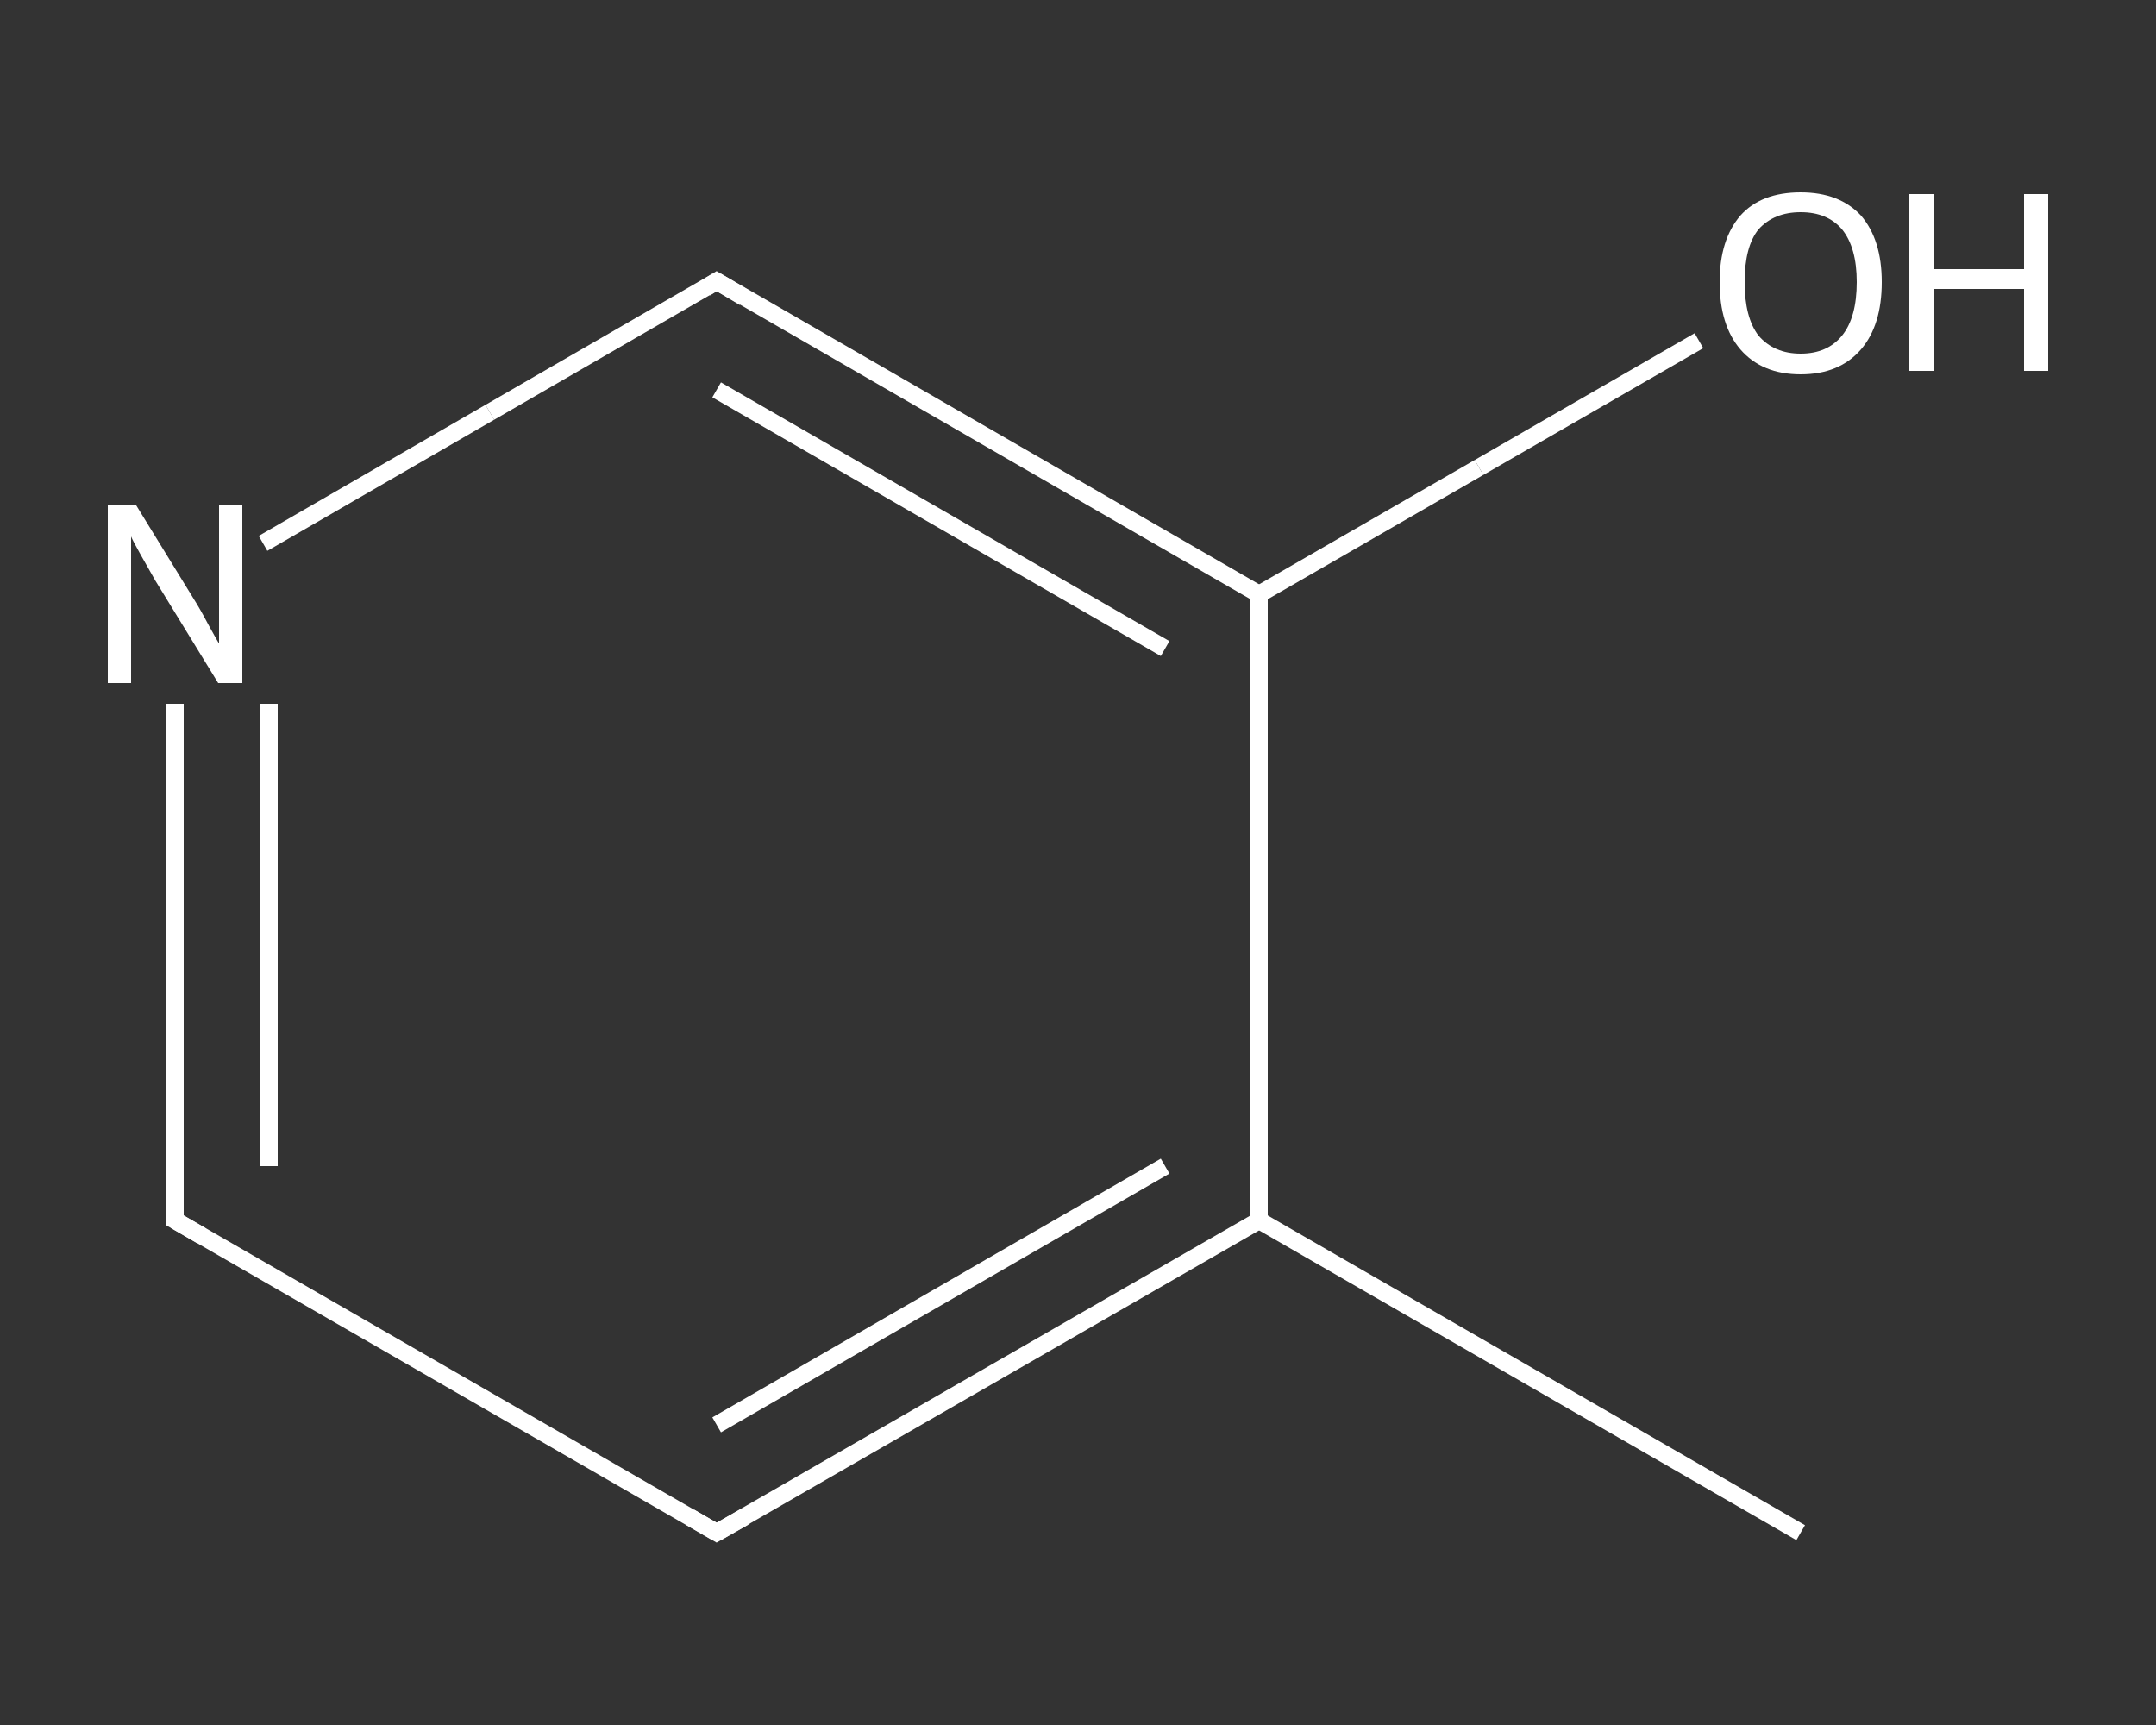 <?xml version='1.0' encoding='iso-8859-1'?>
<svg version='1.1' baseProfile='full'
              xmlns='http://www.w3.org/2000/svg'
                      xmlns:rdkit='http://www.rdkit.org/xml'
                      xmlns:xlink='http://www.w3.org/1999/xlink'
                  xml:space='preserve'
width='250px' height='200px' viewBox='0 0 250 200'>
<rect x="0" y="0" width="250" height="200" fill="#333333" stroke="none"/>
<!-- END OF HEADER -->
<rect style='opacity:1.0;fill:transparent;stroke:none' width='250.0' height='200.0' x='0.0' y='0.0'> </rect>
<path class='bond-0 atom-0 atom-1' d='M 208.8,177.7 L 146.0,141.5' style='fill:none;fill-rule:evenodd;stroke:#FFFFFF;stroke-width:2.0px;stroke-linecap:butt;stroke-linejoin:miter;stroke-opacity:1' />
<path class='bond-1 atom-1 atom-2' d='M 146.0,141.5 L 83.1,177.7' style='fill:none;fill-rule:evenodd;stroke:#FFFFFF;stroke-width:2.0px;stroke-linecap:butt;stroke-linejoin:miter;stroke-opacity:1' />
<path class='bond-1 atom-1 atom-2' d='M 135.1,135.2 L 83.1,165.2' style='fill:none;fill-rule:evenodd;stroke:#FFFFFF;stroke-width:2.0px;stroke-linecap:butt;stroke-linejoin:miter;stroke-opacity:1' />
<path class='bond-2 atom-2 atom-3' d='M 83.1,177.7 L 20.3,141.5' style='fill:none;fill-rule:evenodd;stroke:#FFFFFF;stroke-width:2.0px;stroke-linecap:butt;stroke-linejoin:miter;stroke-opacity:1' />
<path class='bond-3 atom-3 atom-4' d='M 20.3,141.5 L 20.3,111.5' style='fill:none;fill-rule:evenodd;stroke:#FFFFFF;stroke-width:2.0px;stroke-linecap:butt;stroke-linejoin:miter;stroke-opacity:1' />
<path class='bond-3 atom-3 atom-4' d='M 20.3,111.5 L 20.3,81.6' style='fill:none;fill-rule:evenodd;stroke:#FFFFFF;stroke-width:2.0px;stroke-linecap:butt;stroke-linejoin:miter;stroke-opacity:1' />
<path class='bond-3 atom-3 atom-4' d='M 31.2,135.2 L 31.2,108.4' style='fill:none;fill-rule:evenodd;stroke:#FFFFFF;stroke-width:2.0px;stroke-linecap:butt;stroke-linejoin:miter;stroke-opacity:1' />
<path class='bond-3 atom-3 atom-4' d='M 31.2,108.4 L 31.2,81.6' style='fill:none;fill-rule:evenodd;stroke:#FFFFFF;stroke-width:2.0px;stroke-linecap:butt;stroke-linejoin:miter;stroke-opacity:1' />
<path class='bond-4 atom-4 atom-5' d='M 30.5,63.0 L 56.8,47.8' style='fill:none;fill-rule:evenodd;stroke:#FFFFFF;stroke-width:2.0px;stroke-linecap:butt;stroke-linejoin:miter;stroke-opacity:1' />
<path class='bond-4 atom-4 atom-5' d='M 56.8,47.8 L 83.1,32.6' style='fill:none;fill-rule:evenodd;stroke:#FFFFFF;stroke-width:2.0px;stroke-linecap:butt;stroke-linejoin:miter;stroke-opacity:1' />
<path class='bond-5 atom-5 atom-6' d='M 83.1,32.6 L 146.0,68.9' style='fill:none;fill-rule:evenodd;stroke:#FFFFFF;stroke-width:2.0px;stroke-linecap:butt;stroke-linejoin:miter;stroke-opacity:1' />
<path class='bond-5 atom-5 atom-6' d='M 83.1,45.2 L 135.1,75.2' style='fill:none;fill-rule:evenodd;stroke:#FFFFFF;stroke-width:2.0px;stroke-linecap:butt;stroke-linejoin:miter;stroke-opacity:1' />
<path class='bond-6 atom-6 atom-7' d='M 146.0,68.9 L 171.5,54.2' style='fill:none;fill-rule:evenodd;stroke:#FFFFFF;stroke-width:2.0px;stroke-linecap:butt;stroke-linejoin:miter;stroke-opacity:1' />
<path class='bond-6 atom-6 atom-7' d='M 171.5,54.2 L 197.0,39.5' style='fill:none;fill-rule:evenodd;stroke:#FFFFFF;stroke-width:2.0px;stroke-linecap:butt;stroke-linejoin:miter;stroke-opacity:1' />
<path class='bond-7 atom-6 atom-1' d='M 146.0,68.9 L 146.0,141.5' style='fill:none;fill-rule:evenodd;stroke:#FFFFFF;stroke-width:2.0px;stroke-linecap:butt;stroke-linejoin:miter;stroke-opacity:1' />
<path d='M 86.3,175.9 L 83.1,177.7 L 80.0,175.9' style='fill:none;stroke:#FFFFFF;stroke-width:2.0px;stroke-linecap:butt;stroke-linejoin:miter;stroke-opacity:1;' />
<path d='M 23.4,143.3 L 20.3,141.5 L 20.3,140.0' style='fill:none;stroke:#FFFFFF;stroke-width:2.0px;stroke-linecap:butt;stroke-linejoin:miter;stroke-opacity:1;' />
<path d='M 81.8,33.4 L 83.1,32.6 L 86.3,34.5' style='fill:none;stroke:#FFFFFF;stroke-width:2.0px;stroke-linecap:butt;stroke-linejoin:miter;stroke-opacity:1;' />
<path class='atom-4' d='M 15.8 58.6
L 22.5 69.5
Q 23.2 70.6, 24.2 72.5
Q 25.3 74.5, 25.4 74.6
L 25.4 58.6
L 28.1 58.6
L 28.1 79.2
L 25.3 79.2
L 18.0 67.3
Q 17.2 65.9, 16.3 64.3
Q 15.4 62.7, 15.2 62.2
L 15.2 79.2
L 12.5 79.2
L 12.5 58.6
L 15.8 58.6
' fill='#FFFFFF'/>
<path class='atom-7' d='M 199.4 32.7
Q 199.4 27.8, 201.8 25.0
Q 204.2 22.3, 208.8 22.3
Q 213.3 22.3, 215.8 25.0
Q 218.2 27.8, 218.2 32.7
Q 218.2 37.7, 215.8 40.5
Q 213.3 43.4, 208.8 43.4
Q 204.3 43.4, 201.8 40.5
Q 199.4 37.7, 199.4 32.7
M 208.8 41.0
Q 211.9 41.0, 213.6 38.9
Q 215.3 36.8, 215.3 32.7
Q 215.3 28.7, 213.6 26.6
Q 211.9 24.6, 208.8 24.6
Q 205.7 24.6, 203.9 26.6
Q 202.3 28.6, 202.3 32.7
Q 202.3 36.8, 203.9 38.9
Q 205.7 41.0, 208.8 41.0
' fill='#FFFFFF'/>
<path class='atom-7' d='M 221.4 22.5
L 224.2 22.5
L 224.2 31.2
L 234.7 31.2
L 234.7 22.5
L 237.5 22.5
L 237.5 43.0
L 234.7 43.0
L 234.7 33.5
L 224.2 33.5
L 224.2 43.0
L 221.4 43.0
L 221.4 22.5
' fill='#FFFFFF'/>
</svg>
